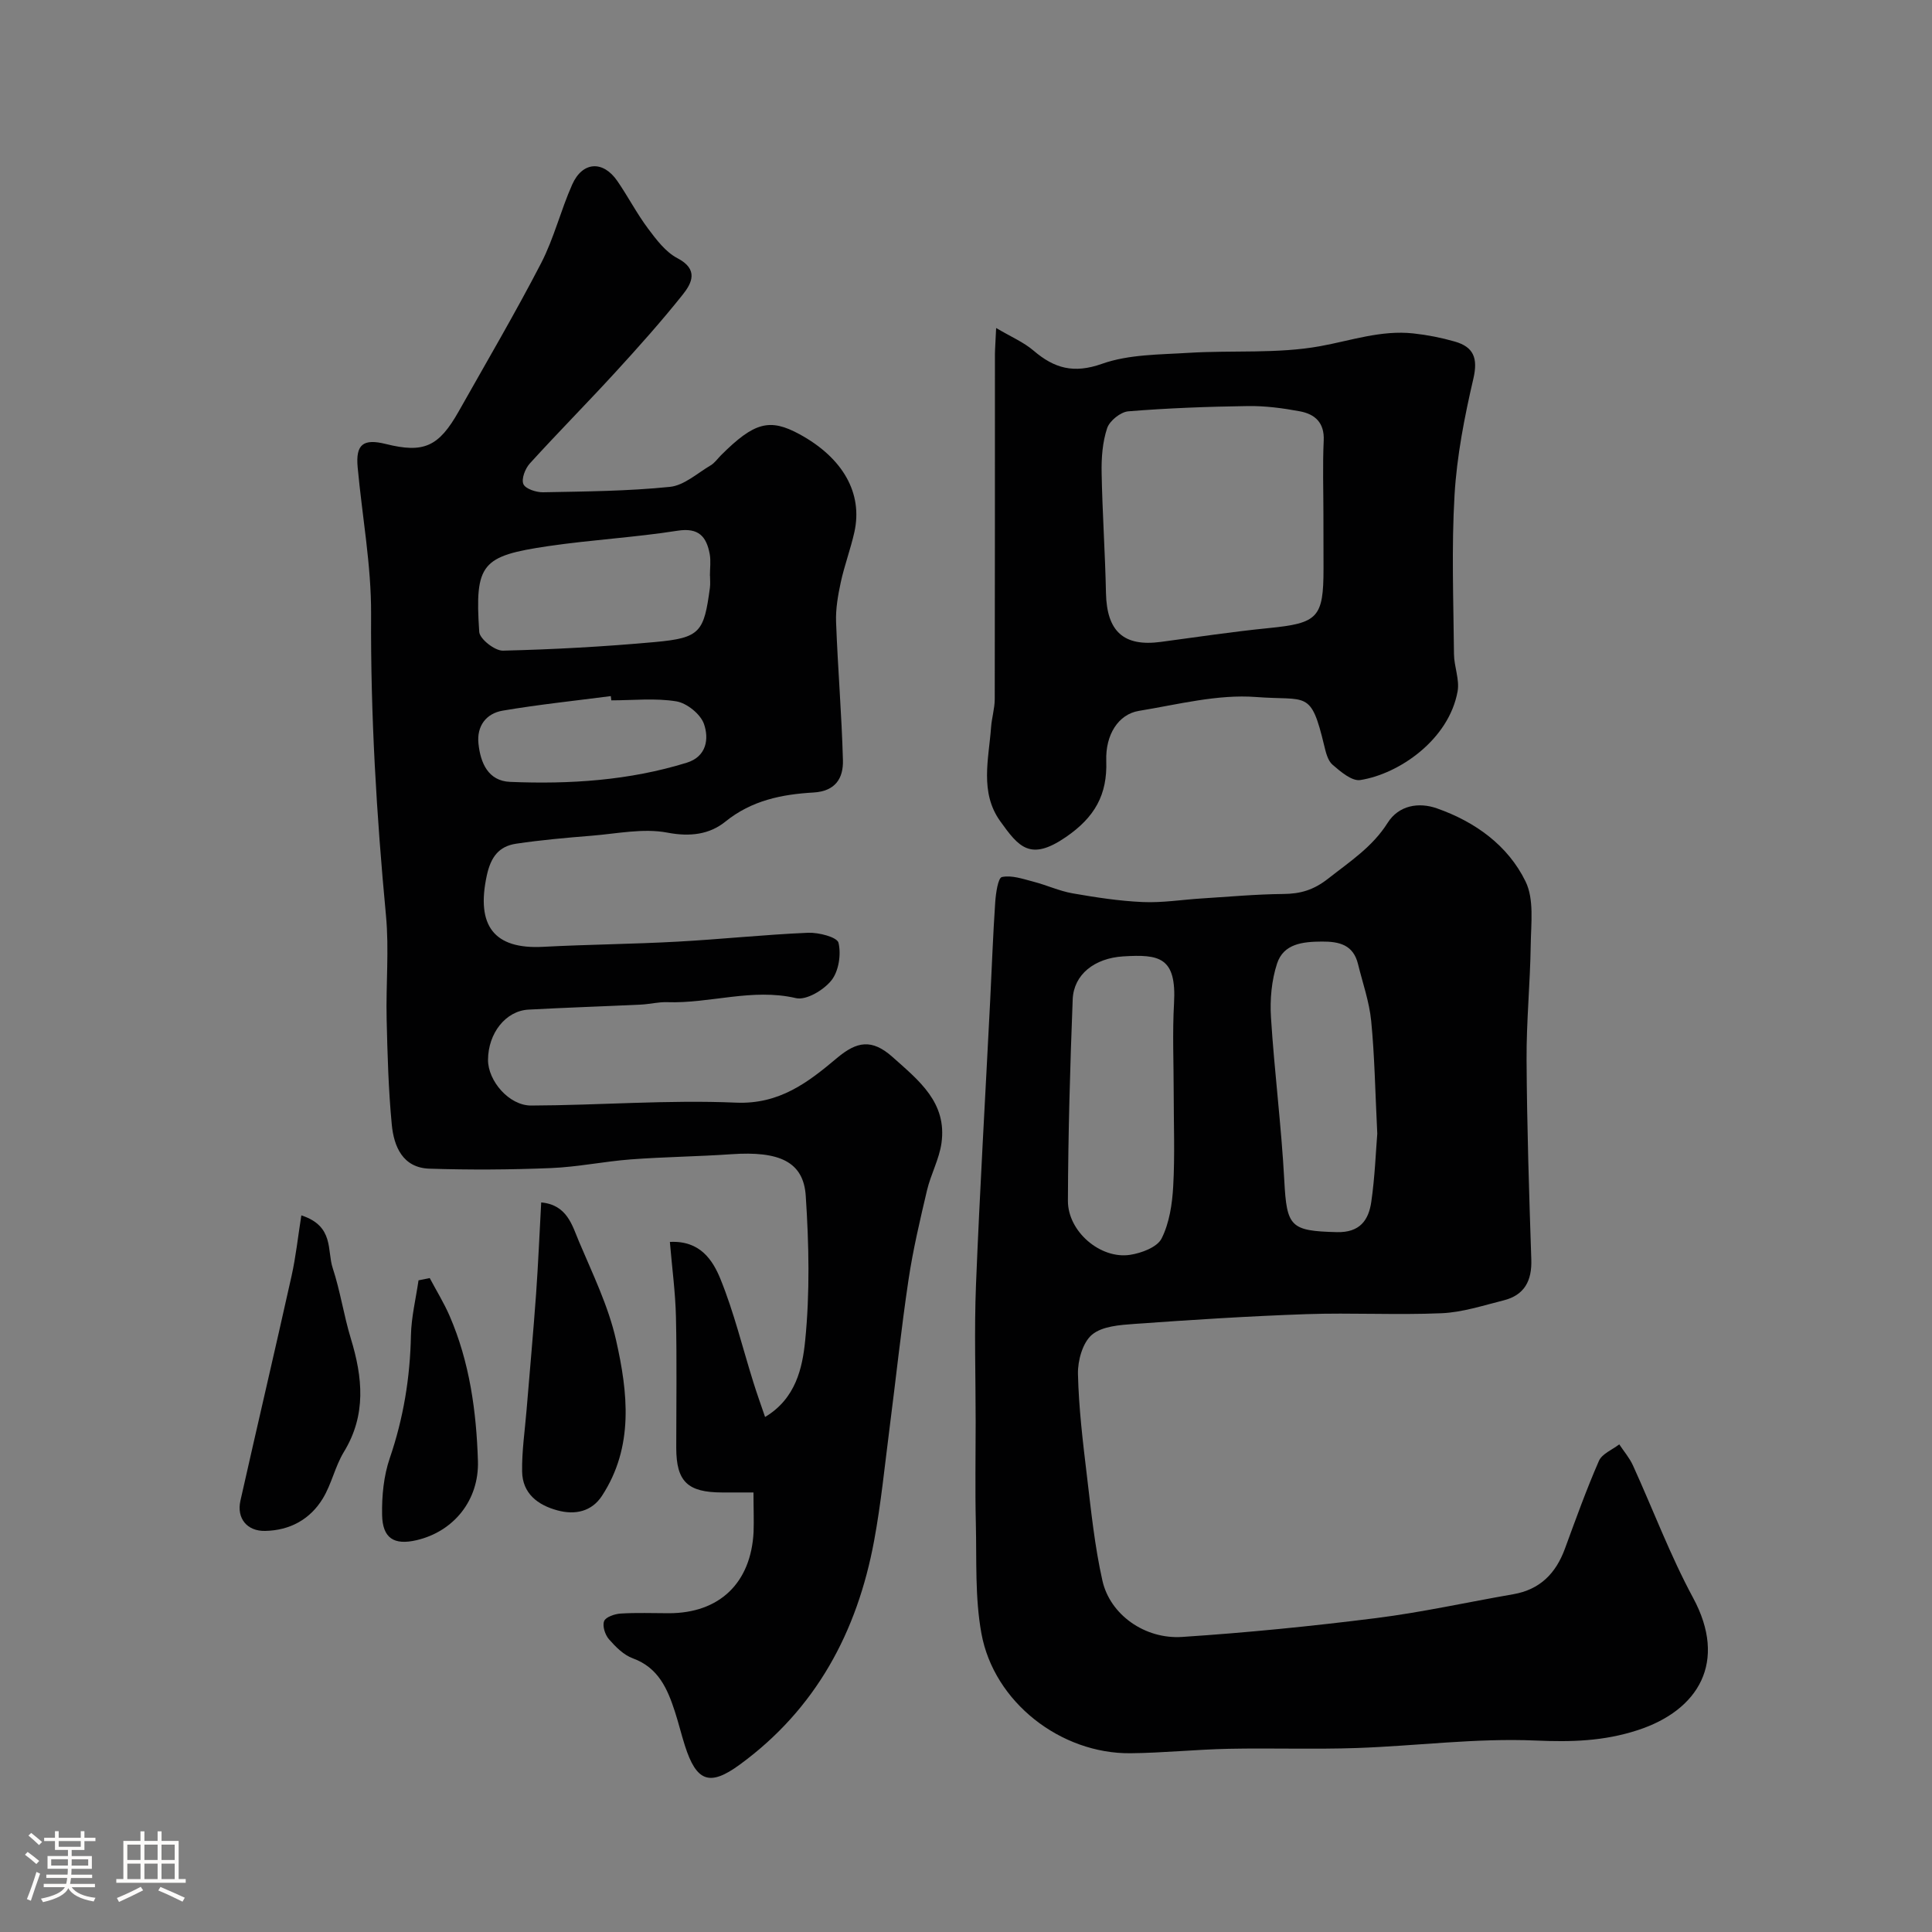<svg enable-background="new 0 0 400 400" viewBox="0 0 400 400" xmlns="http://www.w3.org/2000/svg"><rect x="0" y="0" width="400" height="400" fill="#808080" stroke="none"/><path d="m5.17 384 .55-.58c.85.61 1.65 1.24 2.4 1.87l-.59.64c-.83-.73-1.62-1.38-2.36-1.93m1.22 9.53-.82-.34c.71-1.76 1.37-3.64 1.98-5.63.24.13.5.25.76.36-.6 1.67-1.24 3.54-1.92 5.61m-.5-13.5.57-.54c.56.44 1.31 1.06 2.26 1.87l-.64.64c-.68-.66-1.41-1.32-2.19-1.97m3.25.46h2.24v-1.36h.77v1.36h4.57v-1.36h.76v1.36h2.28v.69h-2.28v1.84h-2.64v1.26h4.18v2.64h-4.21c0 .45-.02.86-.05 1.21h4.32v.69h-4.38c-.04.34-.1.75-.19 1.22h5.15v.69h-4.82c.87 1.19 2.51 1.92 4.93 2.19-.17.31-.3.57-.37.76-2.77-.49-4.52-1.41-5.26-2.76-.56 1.26-2.3 2.23-5.24 2.9-.12-.24-.26-.48-.43-.72 2.73-.55 4.38-1.34 4.96-2.38h-4.38v-.69h4.65c.1-.38.17-.79.21-1.22h-4.32v-.69h4.4c.03-.34.05-.75.05-1.21h-4.2v-2.64h4.23v-1.26h-2.69v-1.84h-2.24zm1.46 4.46v1.29h3.45c.01-.4.02-.57.01-.53v-.32-.45h-3.46zm1.55-2.59h4.57v-1.19h-4.57zm6.11 2.59h-3.42v.77c-.01.19-.01.37-.02.53h3.44v-1.29z" fill="#fcfbfa"/><path d="m32.63 379.16h.82v1.98h3.54v7.89h1.46v.78h-14.37v-.78h1.46v-7.89h3.54v-1.98h.82v1.98h2.73zm-3.49 11.48.5.73c-1.61.82-3.28 1.63-5 2.41-.13-.27-.28-.55-.44-.82 1.75-.72 3.4-1.49 4.94-2.32m-2.78-5.55h2.73v-3.18h-2.73zm0 3.95h2.73v-3.2h-2.73zm3.54-3.95h2.73v-3.18h-2.73zm0 3.95h2.73v-3.2h-2.73zm7.89 4.68c-1.84-.92-3.51-1.7-5.02-2.32l.45-.73c1.89.8 3.57 1.55 5.04 2.23zm-1.62-11.81h-2.73v3.18h2.73zm-2.73 7.13h2.73v-3.2h-2.73z" fill="#fcfbfa"/><g fill="#010102"><path d="m156 309c-2.54 0-4.51 0-6.47 0-7.2-.01-9.52-2.27-9.52-9.29 0-9 .14-18-.06-26.99-.11-5.07-.8-10.13-1.26-15.59 6.26-.34 8.89 3.78 10.49 7.72 2.79 6.89 4.56 14.2 6.79 21.32.71 2.28 1.52 4.54 2.43 7.2 6.37-3.8 7.74-10.2 8.3-15.79 1-9.92.78-20.04.12-30.01-.47-7.06-5.47-9.29-15.42-8.6-6.92.48-13.88.55-20.8 1.07-5.54.42-11.04 1.58-16.59 1.8-8.36.34-16.75.39-25.11.12-5.52-.18-7.36-4.59-7.79-9.16-.69-7.23-.89-14.51-1.06-21.78-.17-7.16.53-14.38-.14-21.49-1.96-20.76-3.2-41.51-3.08-62.39.05-10.12-1.85-20.26-2.78-30.39-.44-4.74 1.14-5.99 5.81-4.83 7.87 1.96 10.97.6 15.14-6.8 5.73-10.17 11.65-20.25 17.02-30.61 2.67-5.16 4.07-10.97 6.45-16.31 2.13-4.78 6.38-5.03 9.34-.73 2.21 3.21 4.02 6.72 6.35 9.84 1.72 2.3 3.64 4.86 6.08 6.14 4.44 2.31 3.04 5.15 1.07 7.6-4.41 5.53-9.14 10.82-13.92 16.04-5.82 6.35-11.89 12.48-17.69 18.86-.96 1.05-1.79 3.19-1.34 4.27.41.99 2.65 1.72 4.06 1.7 8.77-.17 17.57-.23 26.28-1.12 2.94-.3 5.68-2.83 8.44-4.46.83-.49 1.43-1.38 2.14-2.09 6.87-6.85 10.07-7.71 16.25-4.35 8.98 4.89 13.15 12.21 11.36 20.27-.78 3.49-2.05 6.86-2.81 10.35-.58 2.7-1.08 5.51-.98 8.24.35 9.55 1.16 19.08 1.42 28.64.1 3.72-1.55 6.42-6.1 6.68-6.54.38-12.79 1.62-18.24 6.03-3.27 2.64-7.28 3.18-11.99 2.28-5.02-.96-10.48.22-15.73.64-5.21.42-10.43.88-15.6 1.65-3.59.54-5.25 2.76-6.08 6.61-2.23 10.35 1.48 15.28 11.65 14.74 9.26-.49 18.54-.56 27.79-1.07 9.04-.49 18.05-1.46 27.09-1.84 2.18-.09 6.01.9 6.29 2.07.58 2.41.05 5.89-1.46 7.78-1.6 2.01-5.21 4.18-7.35 3.68-9.07-2.11-17.79 1.15-26.68.84-1.79-.06-3.59.41-5.39.5-7.76.37-15.54.62-23.3 1.04-4.73.25-8.37 4.9-8.38 10.43-.01 4.29 4.33 9.45 8.94 9.43 14.13-.05 28.29-1.21 42.38-.6 9.02.39 14.95-4.21 20.92-9.23 4.11-3.46 7.22-4.04 11.51-.22 5.5 4.91 11.31 9.44 10.13 17.84-.47 3.32-2.21 6.45-2.99 9.75-1.45 6.16-2.91 12.34-3.84 18.58-1.52 10.2-2.6 20.47-3.92 30.7-1 7.78-1.77 15.62-3.2 23.32-3.5 18.85-12.04 34.8-27.83 46.33-6.19 4.52-8.94 3.57-11.34-3.95-.74-2.32-1.31-4.7-2.06-7.01-1.54-4.74-3.41-9.12-8.72-11.06-1.9-.69-3.57-2.38-4.95-3.96-.8-.92-1.39-2.75-.99-3.75.34-.86 2.19-1.48 3.41-1.56 3.32-.21 6.66-.07 9.99-.07 10.46 0 17-6.24 17.54-16.81.09-2.48-.02-4.97-.02-8.19zm-9-189.8c-.01 0-.01 0-.02 0 0-1.5.22-3.03-.04-4.48-.67-3.61-2.27-5.53-6.66-4.84-8.85 1.39-17.84 1.88-26.71 3.18-13.89 2.05-15.29 3.6-14.35 17.77.1 1.46 3.23 3.92 4.9 3.88 10.5-.25 21.01-.83 31.47-1.78 9.43-.86 10.15-2.06 11.39-11.24.11-.82.02-1.66.02-2.49zm-20.43 25.8c-.04-.29-.08-.59-.11-.88-7.46.97-14.96 1.75-22.38 3.01-3.44.58-5.4 3.2-5.02 6.82.41 3.99 2 7.74 6.55 7.93 12.36.51 24.65-.28 36.58-3.97 4.13-1.28 4.62-4.98 3.56-8.02-.71-2.04-3.54-4.32-5.71-4.68-4.39-.72-8.97-.21-13.47-.21z"/><path d="m202 294.44c0-9.5-.31-19 .07-28.48.79-19.64 1.95-39.26 2.94-58.89.34-6.76.58-13.54 1.04-20.29.13-1.85.58-5.03 1.39-5.2 2.02-.43 4.36.4 6.51.96 2.72.7 5.33 1.92 8.08 2.41 4.82.84 9.7 1.6 14.58 1.81 4.07.18 8.16-.5 12.25-.75 5.6-.35 11.19-.87 16.8-.92 3.6-.03 6.31-.81 9.36-3.21 4.47-3.52 9.12-6.52 12.27-11.51 2.31-3.66 6.45-4.33 10.2-3.01 7.89 2.77 14.7 7.64 18.36 15.14 1.8 3.68 1.13 8.71 1.07 13.12-.11 7.95-.91 15.9-.86 23.85.08 13.76.52 27.53.98 41.28.15 4.4-1.4 7.39-5.74 8.48-4.24 1.06-8.51 2.47-12.82 2.66-9.31.4-18.66-.13-27.98.19-11.87.41-23.74 1.17-35.59 2.02-3.04.22-6.73.47-8.83 2.24-1.93 1.63-2.96 5.35-2.9 8.11.16 7.03 1.01 14.07 1.85 21.07.87 7.28 1.61 14.62 3.22 21.76 1.58 7 8.75 12.14 16.5 11.63 13.41-.88 26.81-2.22 40.15-3.9 9.52-1.2 18.93-3.3 28.4-4.94 5.54-.96 8.82-4.31 10.7-9.43 2.24-6.1 4.44-12.23 7.04-18.18.64-1.47 2.76-2.3 4.21-3.42.95 1.44 2.11 2.78 2.82 4.33 4.17 9.15 7.71 18.63 12.47 27.45 7.14 13.22 1.19 23.27-11.47 27.39-7.05 2.3-13.78 2.47-21.13 2.15-12.31-.54-24.71 1.12-37.08 1.55-8.82.3-17.66-.02-26.48.16-6.77.14-13.53.85-20.3.92-14.47.15-28.3-10.57-30.89-24.81-1.35-7.4-.97-15.13-1.15-22.72-.17-7.03-.04-14.03-.04-21.02zm41-68.27c0-6.15-.28-12.31.07-18.44.54-9.59-3.04-10.18-10.53-9.72-5.94.37-10.25 3.75-10.45 8.92-.54 13.89-.94 27.79-.99 41.68-.02 6.39 6.76 12.13 12.87 11.19 2.37-.36 5.62-1.58 6.53-3.39 1.61-3.21 2.2-7.14 2.4-10.81.36-6.45.1-12.94.1-19.43zm42.15 8.54c-.44-8.85-.55-16.12-1.26-23.33-.39-3.98-1.77-7.87-2.73-11.79-.98-3.98-3.86-4.67-7.49-4.65-3.95.03-7.92.43-9.27 4.56-1.14 3.49-1.49 7.44-1.26 11.13.71 11.28 2.16 22.52 2.76 33.8.51 9.57 1.25 10.43 10.88 10.67 4.75.12 6.58-2.46 7.13-6.27.75-5.19.94-10.46 1.24-14.12z"/><path d="m206.24 67.91c3.07 1.82 5.68 2.92 7.73 4.67 4.31 3.69 8.33 4.82 14.2 2.74 5.56-1.97 11.92-1.89 17.95-2.27 9.08-.56 18.36.23 27.22-1.38 6.42-1.17 12.63-3.36 19.27-2.64 2.89.31 5.78.88 8.57 1.68 3.91 1.11 4.85 3.42 3.87 7.67-1.84 7.91-3.42 15.99-3.9 24.06-.65 10.95-.22 21.98-.12 32.97.02 2.59 1.19 5.28.75 7.73-1.81 10.02-12.13 17.11-20.15 18.36-1.74.27-4.08-1.74-5.74-3.17-.99-.85-1.39-2.56-1.73-3.97-2.79-11.64-3.54-9.24-14.08-10.05-7.98-.61-16.22 1.55-24.29 2.87-4.25.7-6.94 4.94-6.75 10.36.24 7-2.37 11.66-8.38 15.78-7.36 5.04-9.74 2.06-13.59-3.32-4.26-5.96-2.36-12.84-1.88-19.42.14-1.95.75-3.88.76-5.82.05-23.82.03-47.64.04-71.45.02-1.31.13-2.62.25-5.4zm67.76 38.79c0-5.16-.18-10.33.06-15.48.18-3.73-1.83-5.48-4.93-6.06-3.53-.66-7.17-1.14-10.75-1.09-8.26.12-16.54.42-24.77 1.09-1.61.13-3.88 1.96-4.39 3.49-.96 2.89-1.2 6.13-1.14 9.22.15 8.31.73 16.61.9 24.92.17 7.92 3.64 11.14 11.34 10.11 7.44-.99 14.88-2.12 22.35-2.86 10.19-1.02 11.35-2.12 11.35-12.35-.02-3.66-.02-7.33-.02-10.99z"/><path d="m62.39 251.63c6.85 2.22 5.29 7.28 6.49 10.9 1.57 4.75 2.29 9.79 3.75 14.58 2.46 8.06 3.25 15.83-1.43 23.49-1.83 3-2.55 6.68-4.38 9.67-2.63 4.31-6.81 6.59-11.93 6.69-3.72.08-5.94-2.59-5.11-6.27 3.49-15.52 7.13-31.01 10.59-46.54.89-4 1.32-8.11 2.02-12.52z"/><path d="m112.05 248.95c5.36.5 6.39 4.7 7.83 8.12 2.82 6.68 6.08 13.34 7.66 20.35 2.46 10.88 3.75 22.09-2.91 32.28-2.13 3.26-5.56 4-9.21 3.01-4.09-1.1-7.24-3.5-7.32-8.03-.07-4.24.57-8.5.92-12.75.66-8.01 1.39-16.01 1.97-24.02.44-6.21.7-12.44 1.06-18.96z"/><path d="m88.97 264.61c1.38 2.61 2.95 5.14 4.12 7.84 4.14 9.57 5.54 19.74 5.86 30.03.25 8.13-5.02 14.61-12.71 16.4-4.65 1.08-7.05-.38-7.13-5.27-.07-3.9.33-8.03 1.58-11.69 2.84-8.29 4.22-16.7 4.39-25.43.08-3.81 1.02-7.61 1.57-11.41.77-.16 1.55-.32 2.32-.47z"/></g></svg>